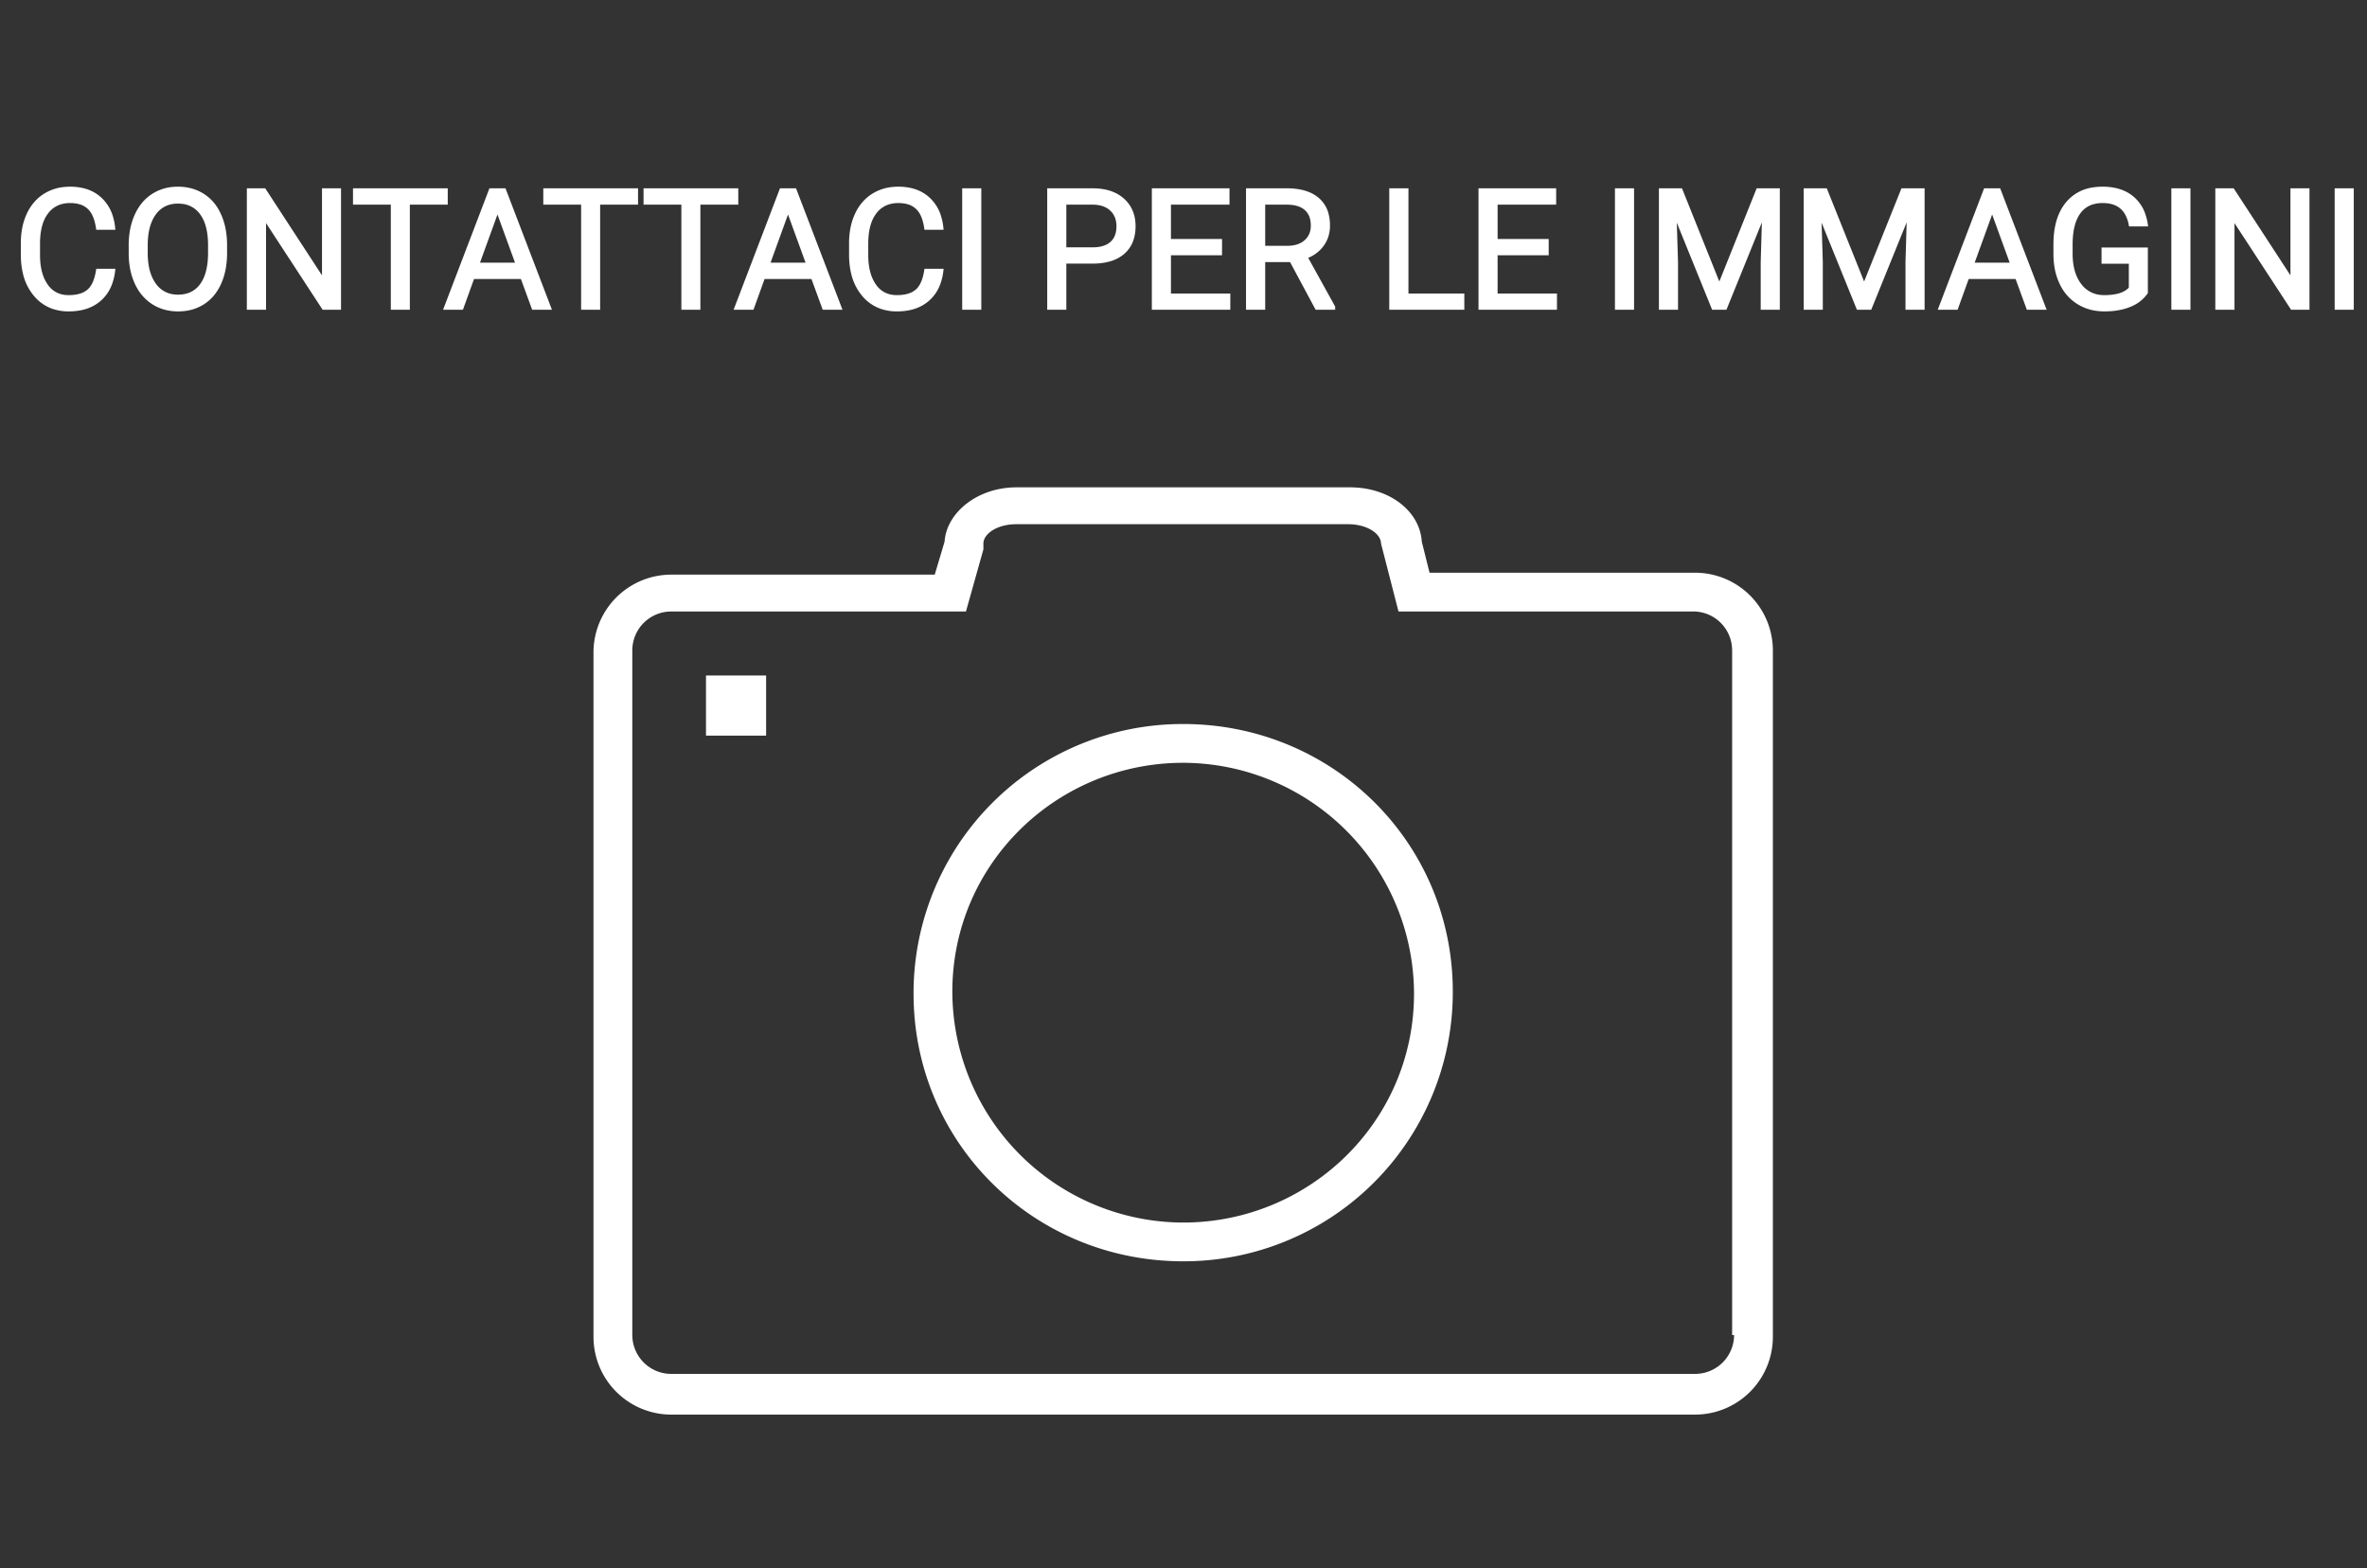 <svg id="Layer_1" data-name="Layer 1" xmlns="http://www.w3.org/2000/svg" viewBox="0 0 628 416"><rect x="0" y="0" width="628" height="416" fill="#333333" stroke="none"/><defs><style>.cls-1{fill:#fff;}</style></defs><title>Artboard 1</title><g id="svgGroup" transform="translate(6, 50)" stroke-linecap="round" fill-rule="evenodd" font-size="9pt" stroke="#fff" stroke-width="0.25mm" fill="none" style="stroke:#fff;stroke-width:0.25mm;fill:white"><path d="M 19.938 21.786 L 24.084 21.786 A 14.747 14.747 0 0 1 23.297 25.189 A 10.262 10.262 0 0 1 20.421 29.445 A 10.544 10.544 0 0 1 15.808 31.754 Q 14.214 32.129 12.346 32.141 A 19.259 19.259 0 0 1 12.225 32.141 A 12.483 12.483 0 0 1 7.976 31.447 A 10.726 10.726 0 0 1 3.341 28.166 A 13.636 13.636 0 0 1 0.595 22.673 Q 0 20.341 0 17.532 L 0 14.524 A 20.782 20.782 0 0 1 0.342 10.666 A 15.785 15.785 0 0 1 1.558 6.854 A 12.413 12.413 0 0 1 3.784 3.551 A 11.048 11.048 0 0 1 5.973 1.773 A 11.805 11.805 0 0 1 10.988 0.085 A 14.798 14.798 0 0 1 12.59 0 A 14.481 14.481 0 0 1 16.042 0.39 A 10.098 10.098 0 0 1 20.582 2.783 A 10.561 10.561 0 0 1 23.489 7.486 A 15.087 15.087 0 0 1 24.084 10.485 L 19.938 10.485 A 14.863 14.863 0 0 0 19.508 8.447 Q 19.208 7.417 18.772 6.61 A 5.979 5.979 0 0 0 17.607 5.071 A 5.899 5.899 0 0 0 15.136 3.716 Q 14 3.395 12.59 3.395 A 8.57 8.57 0 0 0 9.762 3.841 A 7.151 7.151 0 0 0 6.392 6.317 A 9.723 9.723 0 0 0 4.857 9.346 Q 4.424 10.718 4.255 12.381 A 22.264 22.264 0 0 0 4.147 14.631 L 4.147 17.661 Q 4.147 21.447 5.323 24.081 A 9.866 9.866 0 0 0 6.274 25.76 A 6.747 6.747 0 0 0 11.155 28.705 A 8.87 8.87 0 0 0 12.225 28.768 Q 15.662 28.768 17.499 27.21 A 5.513 5.513 0 0 0 18.746 25.641 Q 19.545 24.189 19.914 21.932 A 19.146 19.146 0 0 0 19.938 21.786 Z" id="0" vector-effect="non-scaling-stroke"/><path d="M 53.776 15.104 L 53.776 17.081 A 23.117 23.117 0 0 1 53.458 21.007 A 16.893 16.893 0 0 1 52.229 25.105 A 12.945 12.945 0 0 1 50.291 28.208 A 10.881 10.881 0 0 1 47.846 30.336 A 11.547 11.547 0 0 1 42.866 32.052 A 14.633 14.633 0 0 1 41.229 32.141 A 12.798 12.798 0 0 1 37.286 31.551 A 11.307 11.307 0 0 1 34.676 30.326 A 11.692 11.692 0 0 1 30.764 26.161 A 14.438 14.438 0 0 1 30.239 25.148 A 16.751 16.751 0 0 1 28.885 20.655 A 22.169 22.169 0 0 1 28.617 17.36 L 28.617 15.104 A 22.096 22.096 0 0 1 28.985 10.98 A 16.922 16.922 0 0 1 30.186 7.133 Q 31.754 3.674 34.622 1.837 A 11.681 11.681 0 0 1 40.275 0.029 A 14.277 14.277 0 0 1 41.186 0 A 13.208 13.208 0 0 1 44.98 0.528 A 11.331 11.331 0 0 1 47.814 1.816 A 11.293 11.293 0 0 1 51.595 5.832 A 14.239 14.239 0 0 1 52.229 7.08 A 17.231 17.231 0 0 1 53.5 11.444 A 23.287 23.287 0 0 1 53.776 15.104 Z M 49.672 17.381 L 49.672 15.061 A 22.251 22.251 0 0 0 49.454 11.836 Q 49.214 10.201 48.71 8.873 A 9.502 9.502 0 0 0 47.438 6.521 A 7.187 7.187 0 0 0 42.177 3.593 A 9.997 9.997 0 0 0 41.186 3.545 A 8.231 8.231 0 0 0 38.284 4.036 A 7.186 7.186 0 0 0 35.031 6.521 Q 33.246 8.886 32.839 12.711 A 22.151 22.151 0 0 0 32.721 14.782 L 32.721 17.081 A 20.8 20.8 0 0 0 32.965 20.371 Q 33.246 22.122 33.851 23.544 A 9.969 9.969 0 0 0 34.988 25.556 A 7.194 7.194 0 0 0 40.203 28.585 A 9.441 9.441 0 0 0 41.229 28.639 A 8.75 8.75 0 0 0 43.959 28.234 A 6.956 6.956 0 0 0 47.416 25.728 A 9.863 9.863 0 0 0 48.887 22.822 Q 49.635 20.524 49.672 17.381 Z" id="1" vector-effect="non-scaling-stroke"/><path d="M 84.004 0.43 L 84.004 31.711 L 79.858 31.711 L 64.11 7.606 L 64.11 31.711 L 59.963 31.711 L 59.963 0.43 L 64.11 0.43 L 79.901 24.643 L 79.901 0.43 L 84.004 0.43 Z" id="2" vector-effect="non-scaling-stroke"/><path d="M 112.321 0.43 L 112.321 3.825 L 102.266 3.825 L 102.266 31.711 L 98.162 31.711 L 98.162 3.825 L 88.129 3.825 L 88.129 0.43 L 112.321 0.43 Z" id="3" vector-effect="non-scaling-stroke"/><path d="M 135.524 31.711 L 132.537 23.547 L 119.432 23.547 L 116.489 31.711 L 112.235 31.711 L 124.18 0.43 L 127.789 0.43 L 139.756 31.711 L 135.524 31.711 Z M 125.985 5.522 L 120.678 20.153 L 131.313 20.153 L 125.985 5.522 Z" id="4" vector-effect="non-scaling-stroke"/><path d="M 162.809 0.43 L 162.809 3.825 L 152.754 3.825 L 152.754 31.711 L 148.651 31.711 L 148.651 3.825 L 138.617 3.825 L 138.617 0.43 L 162.809 0.43 Z" id="5" vector-effect="non-scaling-stroke"/><path d="M 189.406 0.43 L 189.406 3.825 L 179.352 3.825 L 179.352 31.711 L 175.248 31.711 L 175.248 3.825 L 165.215 3.825 L 165.215 0.43 L 189.406 0.43 Z" id="6" vector-effect="non-scaling-stroke"/><path d="M 212.61 31.711 L 209.623 23.547 L 196.518 23.547 L 193.574 31.711 L 189.321 31.711 L 201.266 0.43 L 204.875 0.43 L 216.842 31.711 L 212.61 31.711 Z M 203.071 5.522 L 197.764 20.153 L 208.399 20.153 L 203.071 5.522 Z" id="7" vector-effect="non-scaling-stroke"/><path d="M 239.68 21.786 L 243.826 21.786 A 14.747 14.747 0 0 1 243.039 25.189 A 10.262 10.262 0 0 1 240.163 29.445 A 10.544 10.544 0 0 1 235.55 31.754 Q 233.956 32.129 232.088 32.141 A 19.259 19.259 0 0 1 231.967 32.141 A 12.483 12.483 0 0 1 227.718 31.447 A 10.726 10.726 0 0 1 223.083 28.166 A 13.636 13.636 0 0 1 220.337 22.673 Q 219.742 20.341 219.742 17.532 L 219.742 14.524 A 20.782 20.782 0 0 1 220.085 10.666 A 15.785 15.785 0 0 1 221.3 6.854 A 12.413 12.413 0 0 1 223.526 3.551 A 11.048 11.048 0 0 1 225.715 1.773 A 11.805 11.805 0 0 1 230.731 0.085 A 14.798 14.798 0 0 1 232.332 0 A 14.481 14.481 0 0 1 235.784 0.39 A 10.098 10.098 0 0 1 240.324 2.783 A 10.561 10.561 0 0 1 243.231 7.486 A 15.087 15.087 0 0 1 243.826 10.485 L 239.68 10.485 A 14.863 14.863 0 0 0 239.25 8.447 Q 238.95 7.417 238.514 6.61 A 5.979 5.979 0 0 0 237.349 5.071 A 5.899 5.899 0 0 0 234.879 3.716 Q 233.742 3.395 232.332 3.395 A 8.57 8.57 0 0 0 229.505 3.841 A 7.151 7.151 0 0 0 226.134 6.317 A 9.723 9.723 0 0 0 224.599 9.346 Q 224.166 10.718 223.997 12.381 A 22.264 22.264 0 0 0 223.889 14.631 L 223.889 17.661 Q 223.889 21.447 225.065 24.081 A 9.866 9.866 0 0 0 226.016 25.76 A 6.747 6.747 0 0 0 230.897 28.705 A 8.87 8.87 0 0 0 231.967 28.768 Q 235.405 28.768 237.241 27.21 A 5.513 5.513 0 0 0 238.488 25.641 Q 239.288 24.189 239.657 21.932 A 19.146 19.146 0 0 0 239.68 21.786 Z" id="8" vector-effect="non-scaling-stroke"/><path d="M 253.881 0.43 L 253.881 31.711 L 249.756 31.711 L 249.756 0.43 L 253.881 0.43 Z" id="9" vector-effect="non-scaling-stroke"/><path d="M 283.809 19.465 L 276.44 19.465 L 276.44 31.711 L 272.315 31.711 L 272.315 0.43 L 283.852 0.43 Q 288.987 0.43 291.898 3.051 Q 294.809 5.672 294.809 9.991 A 11.649 11.649 0 0 1 294.472 12.875 A 7.893 7.893 0 0 1 291.962 17.005 A 9.278 9.278 0 0 1 288.635 18.809 Q 287.267 19.24 285.616 19.388 A 20.24 20.24 0 0 1 283.809 19.465 Z M 276.44 3.825 L 276.44 16.092 L 283.852 16.092 Q 286.13 16.092 287.674 15.354 A 5.362 5.362 0 0 0 288.922 14.535 Q 290.665 12.994 290.684 10.097 A 9.765 9.765 0 0 0 290.684 10.034 A 7.167 7.167 0 0 0 290.42 8.041 A 5.435 5.435 0 0 0 288.922 5.565 Q 287.16 3.889 284.088 3.825 L 276.44 3.825 Z" id="11" vector-effect="non-scaling-stroke"/><path d="M 317.754 13.879 L 317.754 17.252 L 304.198 17.252 L 304.198 28.338 L 319.946 28.338 L 319.946 31.711 L 300.073 31.711 L 300.073 0.43 L 319.731 0.43 L 319.731 3.825 L 304.198 3.825 L 304.198 13.879 L 317.754 13.879 Z" id="12" vector-effect="non-scaling-stroke"/><path d="M 343.342 31.711 L 336.553 19.057 L 329.205 19.057 L 329.205 31.711 L 325.059 31.711 L 325.059 0.43 L 335.414 0.43 A 18.621 18.621 0 0 1 338.55 0.677 Q 340.224 0.964 341.561 1.582 A 8.745 8.745 0 0 1 343.546 2.836 A 7.764 7.764 0 0 1 346.115 7.181 A 11.991 11.991 0 0 1 346.393 9.84 A 9.111 9.111 0 0 1 345.947 12.733 A 8.018 8.018 0 0 1 344.814 14.932 A 9.037 9.037 0 0 1 341.592 17.654 A 11.452 11.452 0 0 1 340.42 18.176 L 347.768 31.454 L 347.768 31.711 L 343.342 31.711 Z M 329.205 3.825 L 329.205 15.684 L 335.543 15.684 Q 338.184 15.684 339.896 14.51 A 5.738 5.738 0 0 0 340.431 14.094 A 5.225 5.225 0 0 0 342.218 10.49 A 7.266 7.266 0 0 0 342.246 9.84 A 7.767 7.767 0 0 0 342.051 8.044 Q 341.715 6.63 340.8 5.668 A 4.889 4.889 0 0 0 340.517 5.393 Q 338.787 3.846 335.522 3.825 L 329.205 3.825 Z" id="13" vector-effect="non-scaling-stroke"/><path d="M 367.211 0.43 L 367.211 28.338 L 382.035 28.338 L 382.035 31.711 L 363.065 31.711 L 363.065 0.43 L 367.211 0.43 Z" id="15" vector-effect="non-scaling-stroke"/><path d="M 404.422 13.879 L 404.422 17.252 L 390.865 17.252 L 390.865 28.338 L 406.614 28.338 L 406.614 31.711 L 386.74 31.711 L 386.74 0.43 L 406.399 0.43 L 406.399 3.825 L 390.865 3.825 L 390.865 13.879 L 404.422 13.879 Z" id="16" vector-effect="non-scaling-stroke"/><path d="M 427.067 0.43 L 427.067 31.711 L 422.942 31.711 L 422.942 0.43 L 427.067 0.43 Z" id="18" vector-effect="non-scaling-stroke"/><path d="M 434.608 0.43 L 439.936 0.43 L 450.162 25.954 L 460.389 0.43 L 465.739 0.43 L 465.739 31.711 L 461.614 31.711 L 461.614 19.53 L 462 6.381 L 451.731 31.711 L 448.573 31.711 L 438.324 6.446 L 438.733 19.53 L 438.733 31.711 L 434.608 31.711 L 434.608 0.43 Z" id="19" vector-effect="non-scaling-stroke"/><path d="M 473.022 0.43 L 478.35 0.43 L 488.576 25.954 L 498.803 0.43 L 504.153 0.43 L 504.153 31.711 L 500.028 31.711 L 500.028 19.53 L 500.414 6.381 L 490.145 31.711 L 486.987 31.711 L 476.739 6.446 L 477.147 19.53 L 477.147 31.711 L 473.022 31.711 L 473.022 0.43 Z" id="20" vector-effect="non-scaling-stroke"/><path d="M 532.082 31.711 L 529.096 23.547 L 515.99 23.547 L 513.047 31.711 L 508.793 31.711 L 520.739 0.43 L 524.348 0.43 L 536.315 31.711 L 532.082 31.711 Z M 522.543 5.522 L 517.237 20.153 L 527.871 20.153 L 522.543 5.522 Z" id="21" vector-effect="non-scaling-stroke"/><path d="M 563.385 16.135 L 563.385 27.608 A 9.263 9.263 0 0 1 559.849 30.612 A 11.559 11.559 0 0 1 558.948 31.013 Q 556.144 32.125 552.431 32.141 A 25.218 25.218 0 0 1 552.321 32.141 Q 548.496 32.141 545.531 30.347 A 11.879 11.879 0 0 1 541.1 25.551 A 14.294 14.294 0 0 1 540.945 25.245 A 16.02 16.02 0 0 1 539.534 20.698 A 21.057 21.057 0 0 1 539.28 17.575 L 539.28 14.846 Q 539.28 9.782 540.972 6.35 A 11.975 11.975 0 0 1 542.577 3.889 A 10.744 10.744 0 0 1 549.195 0.214 A 15.778 15.778 0 0 1 551.848 0 A 15.603 15.603 0 0 1 555.187 0.338 Q 557.469 0.838 559.186 2.078 A 9.625 9.625 0 0 1 559.733 2.503 A 10.009 10.009 0 0 1 562.774 7.028 A 14.157 14.157 0 0 1 563.385 9.604 L 559.26 9.604 A 9.632 9.632 0 0 0 558.325 6.815 Q 556.494 3.395 551.869 3.395 A 9.372 9.372 0 0 0 549.256 3.739 A 6.777 6.777 0 0 0 545.585 6.306 Q 543.448 9.217 543.426 14.739 L 543.426 17.295 A 18.708 18.708 0 0 0 543.71 20.659 Q 544.253 23.626 545.832 25.664 A 7.673 7.673 0 0 0 551.404 28.725 A 10.114 10.114 0 0 0 552.342 28.768 A 17.71 17.71 0 0 0 554.261 28.669 Q 555.242 28.562 556.092 28.339 A 10.3 10.3 0 0 0 556.403 28.252 A 6.633 6.633 0 0 0 558.3 27.361 A 5.95 5.95 0 0 0 559.281 26.512 L 559.281 19.487 L 552.041 19.487 L 552.041 16.135 L 563.385 16.135 Z" id="22" vector-effect="non-scaling-stroke"/><path d="M 574.686 0.43 L 574.686 31.711 L 570.561 31.711 L 570.561 0.43 L 574.686 0.43 Z" id="23" vector-effect="non-scaling-stroke"/><path d="M 606.268 0.43 L 606.268 31.711 L 602.121 31.711 L 586.373 7.606 L 586.373 31.711 L 582.227 31.711 L 582.227 0.43 L 586.373 0.43 L 602.164 24.643 L 602.164 0.43 L 606.268 0.43 Z" id="24" vector-effect="non-scaling-stroke"/><path d="M 618.02 0.43 L 618.02 31.711 L 613.895 31.711 L 613.895 0.43 L 618.02 0.43 Z" id="25" vector-effect="non-scaling-stroke"/></g><rect class="cls-1" x="187.31" y="179.21" width="15.95" height="15.95"/><path class="cls-1" d="M449.78,151.94h-70.5l-2.06-8.24c-.52-8.23-8.75-14.41-19-14.41H269.66c-10.3,0-18.53,6.69-19.05,14.41L248,152.45h-70A20.66,20.66,0,0,0,157.46,173V354.71a20.65,20.65,0,0,0,20.59,20.58H449.78a20.65,20.65,0,0,0,20.59-20.58V172.52A20.65,20.65,0,0,0,449.78,151.94Zm10.3,202.25a10.34,10.34,0,0,1-10.3,10.3H178.05a10.33,10.33,0,0,1-10.29-10.3V172.52a10.32,10.32,0,0,1,10.29-10.29h78.23l4.63-16.47v-1.54c0-2.58,3.6-5.15,8.75-5.15h88c5.15,0,8.75,2.57,8.75,5.15l4.63,18h78.23a10.32,10.32,0,0,1,10.29,10.29V354.19Z"/><path class="cls-1" d="M313.92,192.08a71.39,71.39,0,0,0-71.54,71.54c0,39.62,31.91,71,71.54,71a71.39,71.39,0,0,0,71.53-71.54C385.45,223.47,353.54,192.08,313.92,192.08Zm0,132.26a61.39,61.39,0,0,1-61.25-61.24c0-34,27.79-60.73,61.25-60.73a61.39,61.39,0,0,1,61.24,61.25C375.16,297.58,347.37,324.34,313.92,324.34Z"/></svg>